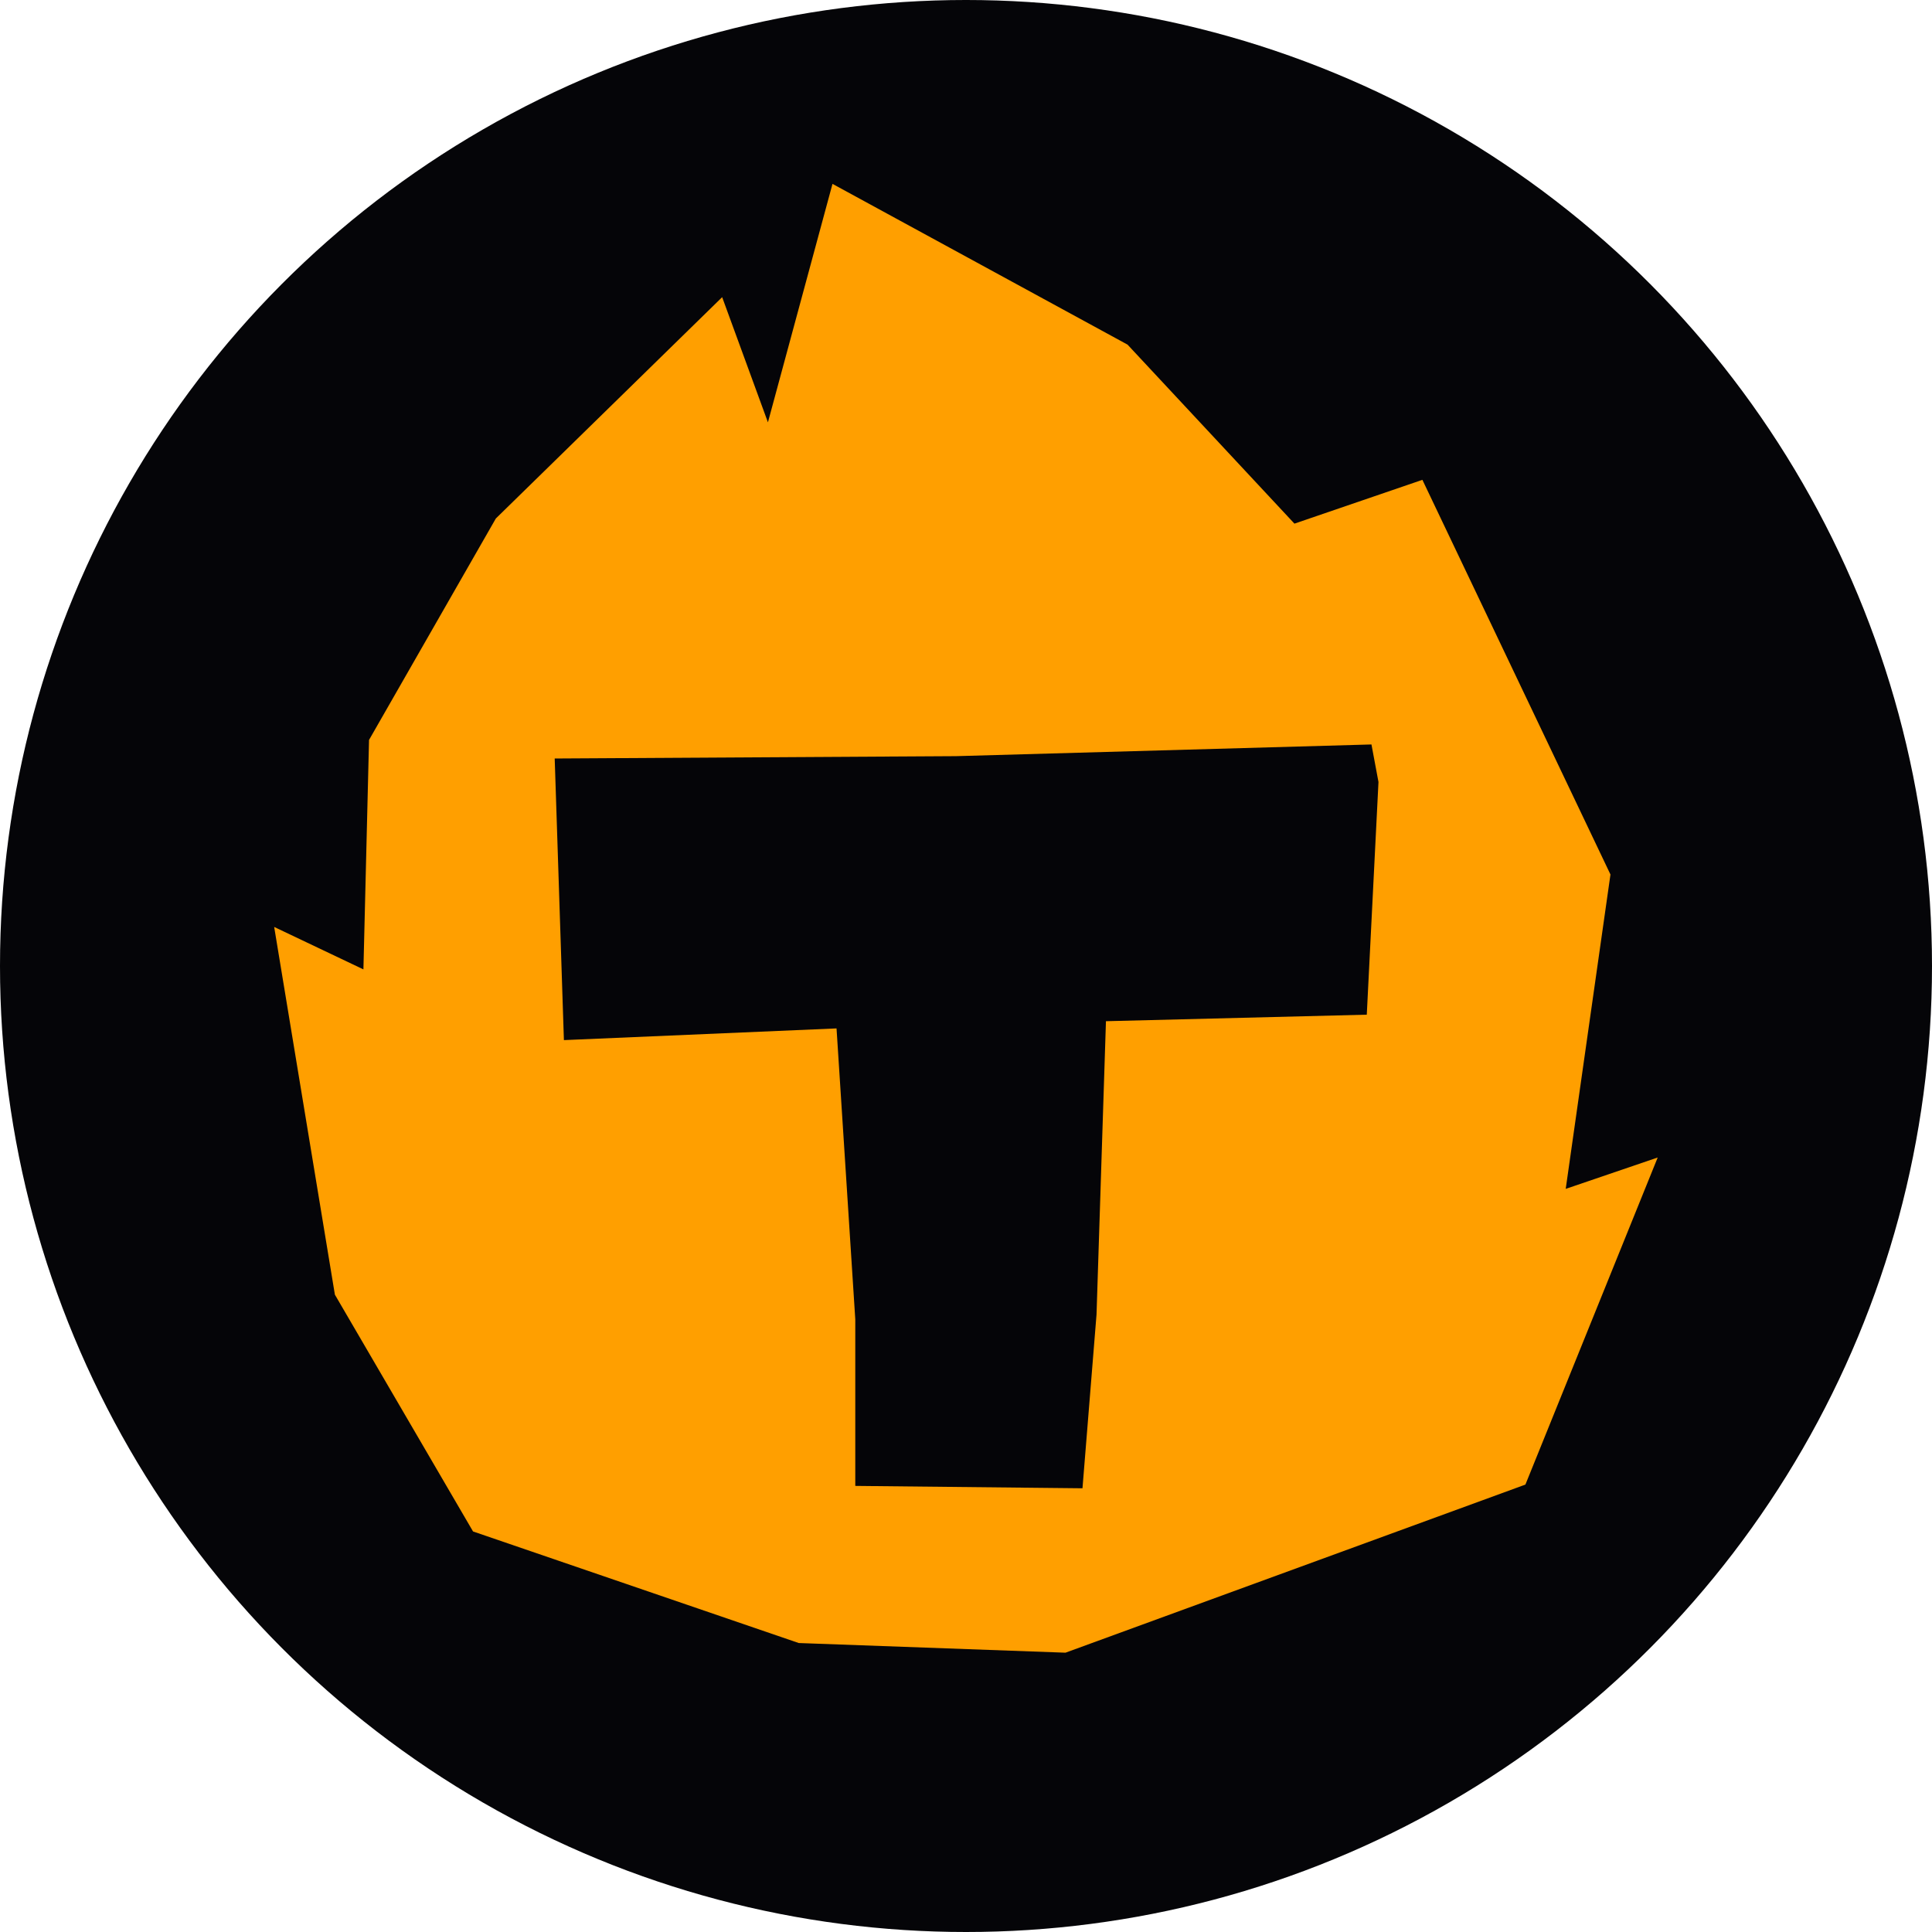 <?xml version="1.0" encoding="UTF-8"?>
<svg id="Layer_1" xmlns="http://www.w3.org/2000/svg" xmlns:xlink="http://www.w3.org/1999/xlink" viewBox="0 0 512 512">
  <defs>
    <style>
      .cls-1 {
        fill: none;
      }

      .cls-2 {
        fill: #050508;
      }

      .cls-3 {
        fill: #ff9f00;
      }

      .cls-4 {
        clip-path: url(#clippath);
      }
    </style>
    <clipPath id="clippath">
      <rect class="cls-1" x="72.67" y="48.74" width="366.65" height="389.25"/>
    </clipPath>
  </defs>
  <circle class="cls-2" cx="256" cy="256" r="256"/>
  <g class="cls-4">
    <path class="cls-3" d="M414.93,315.08l11.86-83.33-49.84-104.59-33.91,11.61-44.23-47.44-78.19-42.6-17.11,63.19-12.13-33.17-59.98,58.66-33.6,58.68-1.49,60.81-23.65-11.25,16.09,97.45,36.61,62.75,86.32,29.57,70.69,2.56,121.88-44.55,35.06-86.68-24.39,8.32h0ZM362.21,268.9l-69.12,1.73-2.5,77.75-3.72,46.03-60.21-.63v-44.12l-4.97-77.12-72.25,3.1-2.44-74.63,106.35-.62,110.1-3.1,1.86,9.95-3.1,61.66"/>
  </g>
</svg>